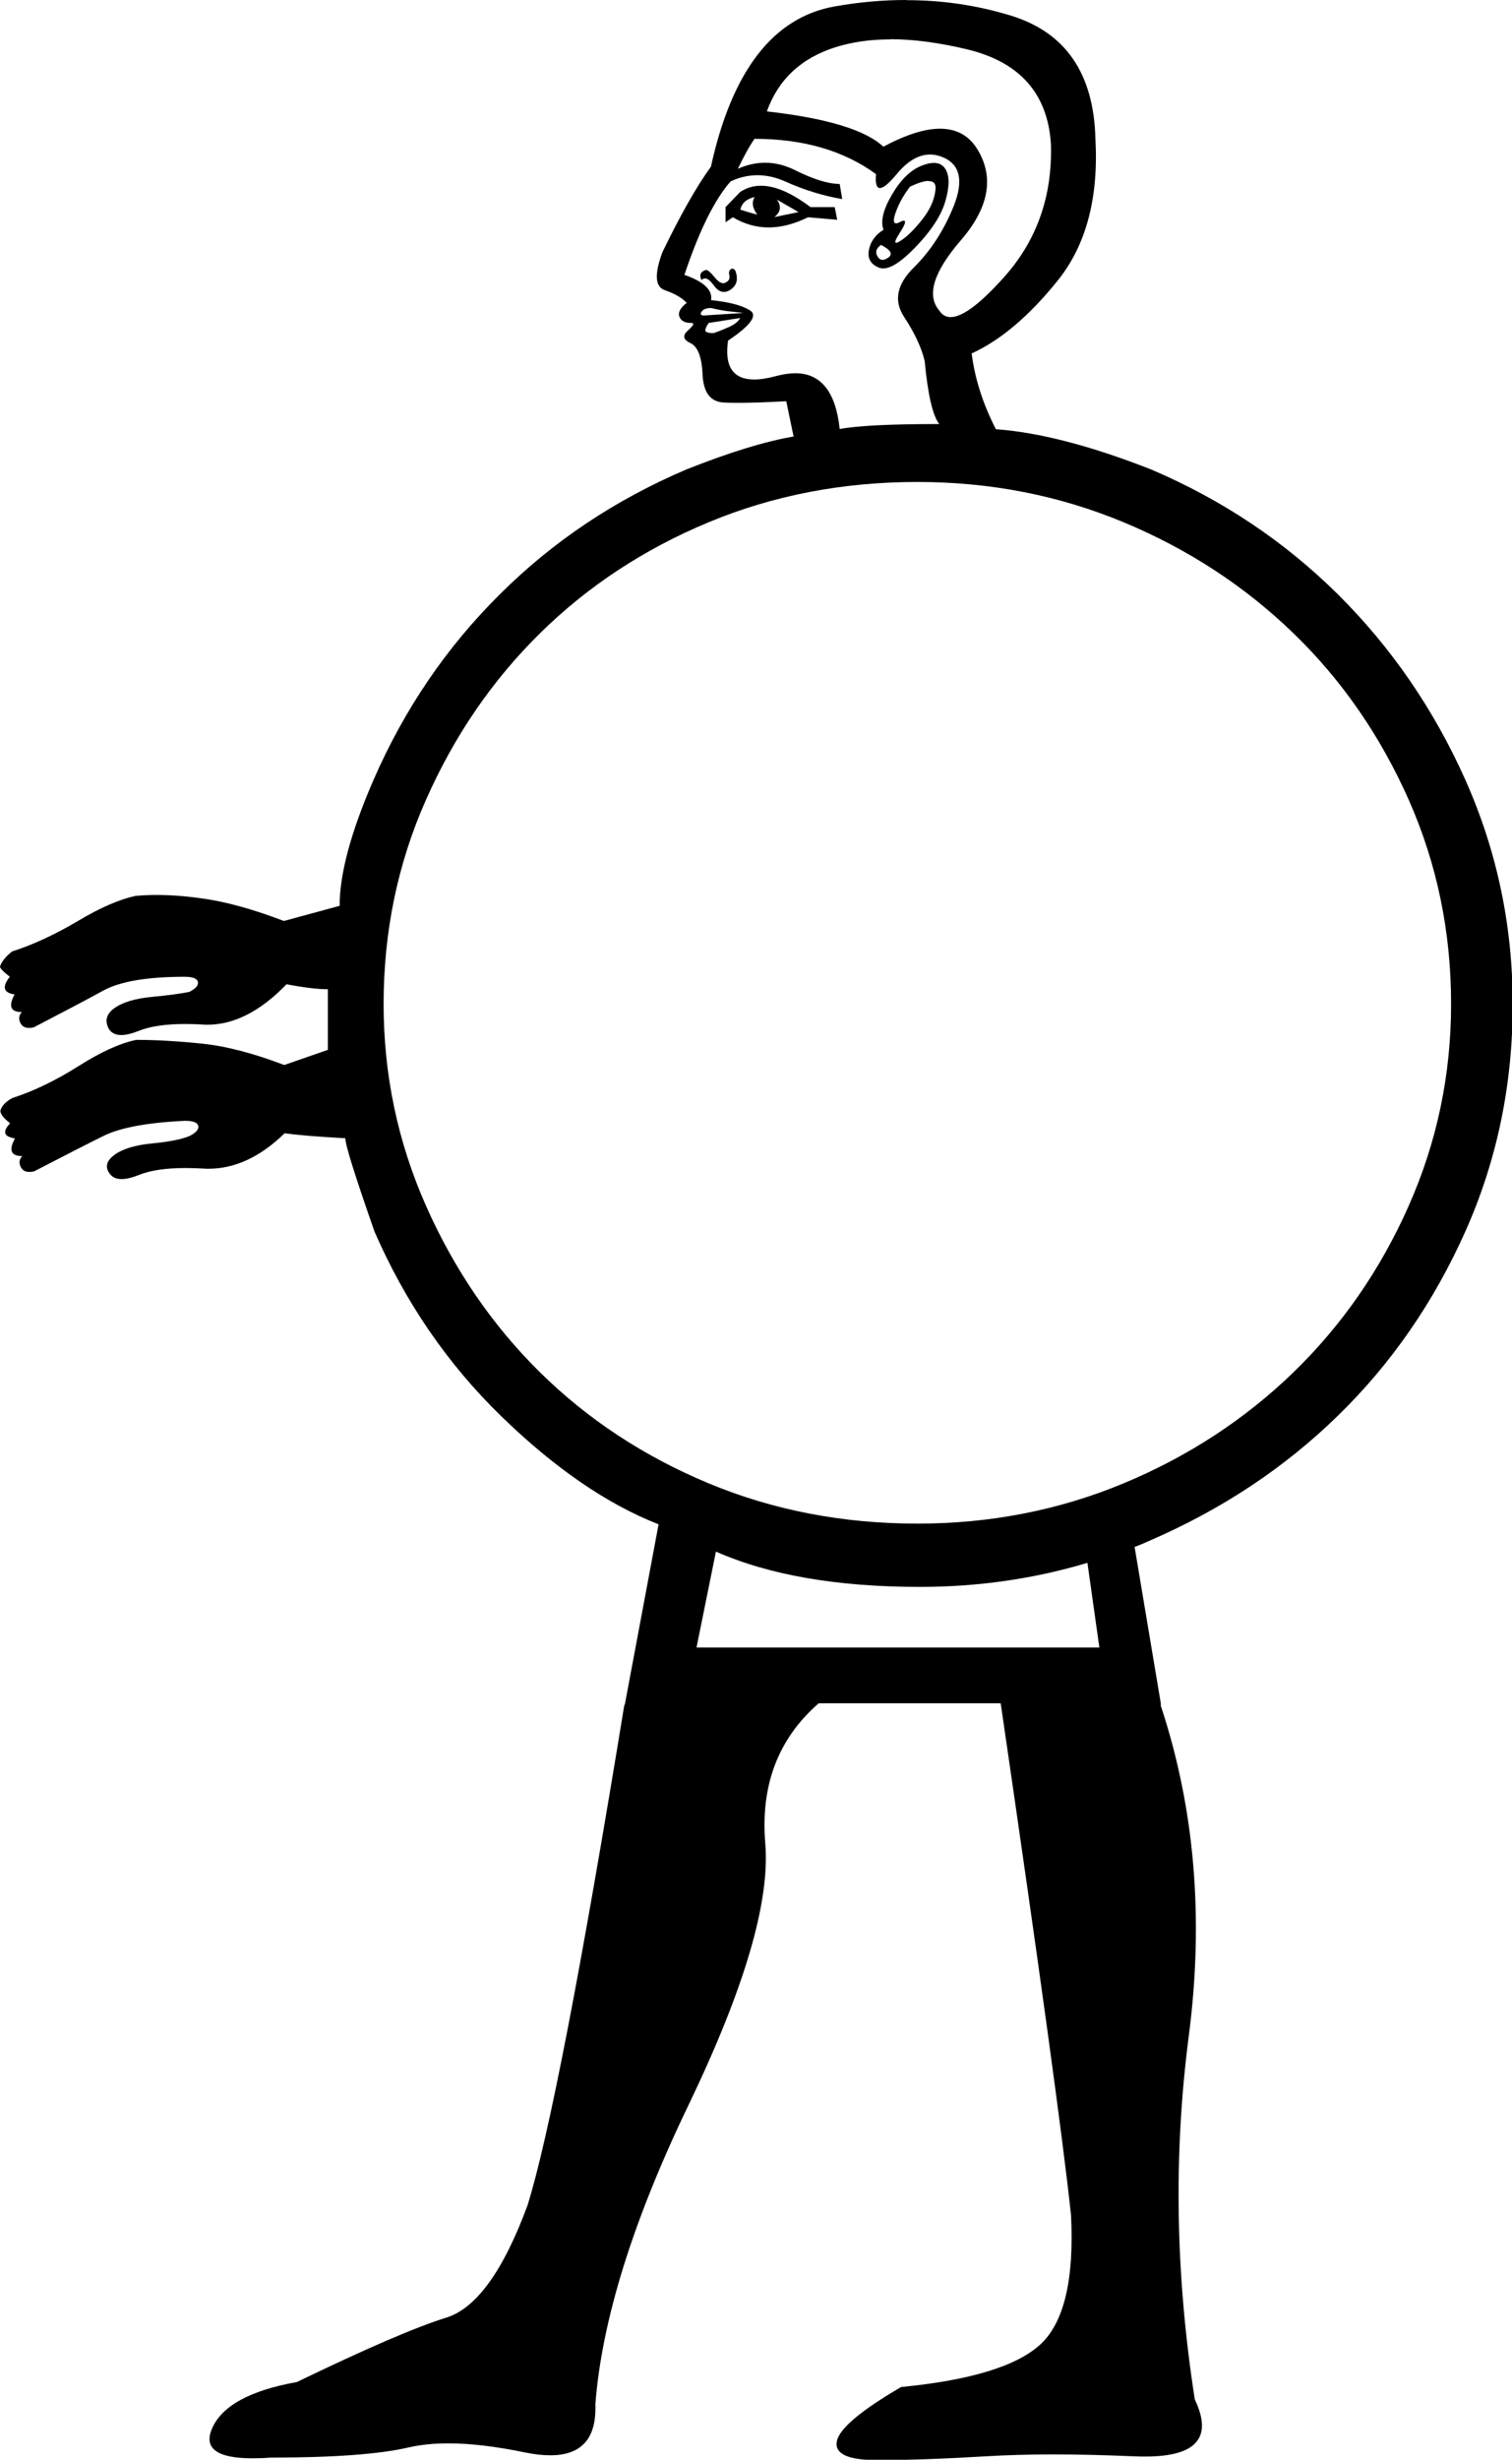 <?xml version="1.0" encoding="UTF-8"?><svg id="Calque_1" xmlns="http://www.w3.org/2000/svg" viewBox="0 0 8.49 13.8"><path d="M4.238,1.105c-.018.028-.014.061.014.099-.036-.009-.068-.019-.095-.028.009-.038.036-.061.082-.071ZM4.361,1.119l.123.071c-.045.009-.091.019-.136.028.036-.028.041-.061.014-.099ZM4.273,1.042c-.043,0-.082.012-.117.035l-.082.085v.085l.041-.028c.064.038.131.057.201.057.07,0,.144-.019.221-.057l.164.014-.014-.071h-.136c-.106-.08-.199-.12-.279-.12ZM5.214,1.016c.029,0,.042.015.039.046-.005.057-.03.113-.075.17-.045.057-.086.097-.123.12-.011.007-.018.01-.023.01-.011,0-.003-.02.023-.06.027-.042.034-.064.02-.064-.005,0-.011.002-.02.007-.01.005-.017.008-.023.008-.016,0-.017-.019-.004-.057.018-.052.045-.101.082-.149.045-.021.08-.032.104-.032ZM4.947,1.374c.055.028.068.052.041.071-.012.008-.023.013-.032.013-.012,0-.021-.007-.029-.02-.014-.024-.007-.045.02-.064ZM5.243.914c-.018,0-.04.005-.064.014-.064.024-.12.078-.17.163-.05.085-.066.151-.048.198-.045.028-.073.066-.082.113-.009.047.009.08.055.099.008.003.016.005.025.005.044,0,.104-.039.18-.118.091-.094.148-.182.17-.262.023-.08.023-.139,0-.177-.014-.023-.036-.035-.065-.035ZM4.114,1.507c-.002,0-.003 0-.005.001-.014.005-.018.017-.014.035.005.019-.002.033-.02.042-.005.002-.009.004-.014.004-.014,0-.03-.011-.047-.032-.023-.028-.039-.042-.048-.042s-.018.005-.027.014c-.009.009-.009.024,0,.042.006-.006.013-.009.02-.009.014,0,.03.013.048.038.018.025.037.038.058.038.01,0,.02-.003.031-.009.032-.019.045-.045.041-.078-.004-.029-.011-.043-.022-.043ZM3.993,1.728c.036.009.077.017.123.021.045.005.064.007.055.007l-.218.014c-.018,0-.023-.007-.014-.021.009-.014.027-.021.055-.021ZM4.999.22c.129,0,.273.019.432.057.295.071.452.248.47.531.009.292-.079.543-.266.75-.132.147-.231.221-.297.221-.027,0-.048-.012-.064-.037-.073-.085-.032-.217.123-.396.154-.179.186-.347.095-.502-.048-.082-.119-.122-.214-.122-.086,0-.192.034-.318.101-.1-.094-.318-.16-.654-.198.064-.179.193-.3.388-.361.091-.028.192-.043.304-.043ZM4.156,1.784c-.009.019-.03.035-.061.05-.032.014-.061.026-.089.035-.018,0-.032-.002-.041-.007-.009-.005-.005-.021.014-.05l.177-.028ZM4.238.779c.273,0,.5.066.681.198-.005.052.003.078.022.078.019,0,.051-.026.094-.078.061-.074.124-.11.187-.11.026,0,.052.006.079.018.091.042.109.132.055.269-.055.137-.129.252-.225.347-.095.094-.114.186-.055.276.059.09.098.172.116.248.018.189.045.307.082.354-.273,0-.459.009-.559.028-.022-.208-.105-.313-.249-.313-.032,0-.067.005-.105.015-.048.013-.09.02-.126.02-.119,0-.168-.073-.147-.218.127-.085.168-.142.123-.17-.045-.028-.118-.047-.218-.057.009-.057-.041-.104-.15-.142.082-.245.168-.42.259-.524.05-.024.101-.035.152-.035s.103.012.155.035c.104.047.211.08.32.099l-.014-.085c-.064,0-.148-.026-.252-.078-.055-.027-.11-.041-.166-.041-.051,0-.102.011-.154.034.036-.075.068-.132.095-.17ZM5.151,2.704c.409,0,.795.075,1.158.226.363.151.681.359.954.623.273.264.488.576.647.934.159.359.238.741.238,1.146,0,.396-.079.774-.238,1.132-.159.359-.375.67-.647.934-.273.264-.591.472-.954.623-.363.151-.75.226-1.158.226-.418,0-.809-.075-1.172-.226-.363-.151-.679-.359-.947-.623-.268-.264-.481-.576-.64-.934-.159-.359-.238-.736-.238-1.132-0-.406.079-.788.238-1.146.159-.359.372-.67.64-.934.268-.264.584-.472.947-.623.363-.151.754-.226,1.172-.226ZM4.02,8.705c.3.132.681.198,1.145.198.327,0,.64-.045.941-.135h0l.067.475h-2.262l.109-.538ZM5.087,0c-.13,0-.264.012-.4.036-.345.061-.577.361-.695.899-.082.113-.173.274-.273.481-.045.123-.041.193.014.212.055.019.095.042.123.071-.036.028-.05.054-.041.078.009.024.032.035.068.035.018,0,.011.014-.02.042-.032.028-.027.052.014.071.041.019.064.078.068.177.005.099.043.151.116.156.024.002.054.002.088.002.069,0,.157-.003.266-.009l.041.198c-.164.028-.363.09-.6.184-.4.17-.75.403-1.049.701-.3.297-.536.644-.709,1.04-.127.292-.191.528-.191.708l-.313.085c-.173-.066-.327-.109-.463-.127-.091-.013-.176-.019-.254-.019-.039,0-.077.002-.114.005-.091.019-.2.066-.327.142-.127.075-.25.132-.368.17-.036.028-.059.057-.068.085,0,.009.018.028.055.057-.045.057-.036.09.027.099-.036.066-.023.099.041.099-.018.019-.02.04-.007.064.01.017.025.025.047.025.009,0,.018-.001.028-.004.164-.085.293-.153.388-.205.095-.052.248-.078.457-.078.045,0,.07.009.075.028.005.019-.011.038-.048.057-.045.009-.116.019-.211.028s-.166.031-.211.064c-.045.033-.055.073-.027.12.015.02.037.03.067.03.026,0,.059-.008.097-.023.064-.026.151-.039.261-.039.032,0,.065.001.1.003.009.001.018.001.026.001.15,0,.298-.076.444-.227.1.019.177.028.232.028v.34l-.245.085c-.173-.066-.327-.106-.463-.12-.136-.014-.259-.021-.368-.021-.091.019-.2.068-.327.149-.127.08-.25.139-.368.177-.036.019-.059.042-.068.071,0,.019.018.042.055.071-.045.047-.036.075.027.085-.036.066-.023.099.041.099-.018.019-.02.04-.007.064.01.017.025.025.047.025.009,0,.018-.001.028-.004.164-.085.293-.151.388-.198.095-.047.248-.075.457-.085.045,0,.07.009.075.028.005.019-.011.038-.048.057-.045.019-.116.033-.211.042-.095.009-.166.031-.211.064-.045.033-.055.068-.027.106.015.02.037.03.067.03.026,0,.059-.008.097-.023.064-.026.151-.039.261-.039.032,0,.065.001.1.003.01.001.02.001.03.001.148,0,.291-.066.427-.199.064.009.177.019.341.028,0,.038.055.212.164.524.173.396.409.741.709,1.033.3.292.595.495.886.609l-.191,1.019v-.014c-.245,1.5-.427,2.439-.545,2.816-.136.368-.288.578-.457.63-.168.052-.447.172-.838.361-.263.047-.422.134-.477.262-.047.111.029.166.23.166.03,0,.062-.001.097-.004.354,0,.613-.019.777-.057.065-.015.14-.023.222-.023.124,0,.268.017.432.051.053.011.1.016.142.016.176,0,.26-.095.253-.285.036-.472.211-1.033.525-1.684.313-.651.457-1.139.429-1.465-.027-.326.073-.587.3-.785h1.022c.218,1.491.35,2.448.395,2.873.018.359-.039.599-.17.722-.132.123-.393.203-.784.241-.227.132-.347.234-.361.304s.061.106.225.106c.173,0,.375-.007.606-.021.116-.007.244-.011.385-.011.141,0,.294.004.46.011.02.001.038.001.056.001.288,0,.38-.107.278-.32-.109-.698-.12-1.378-.034-2.038.086-.66.034-1.278-.157-1.854v-.014l-.147-.877h0c.029-.011.058-.023.086-.036.404-.175.756-.408,1.056-.701.3-.292.538-.637.715-1.033.177-.396.266-.821.266-1.274,0-.443-.089-.863-.266-1.26-.177-.396-.416-.743-.715-1.04-.3-.297-.65-.531-1.049-.701-.336-.132-.627-.208-.872-.226-.073-.142-.118-.283-.136-.425.164-.075.325-.212.484-.41.159-.198.229-.462.211-.793-.009-.368-.168-.599-.477-.693-.187-.057-.381-.086-.582-.086Z"/></svg>